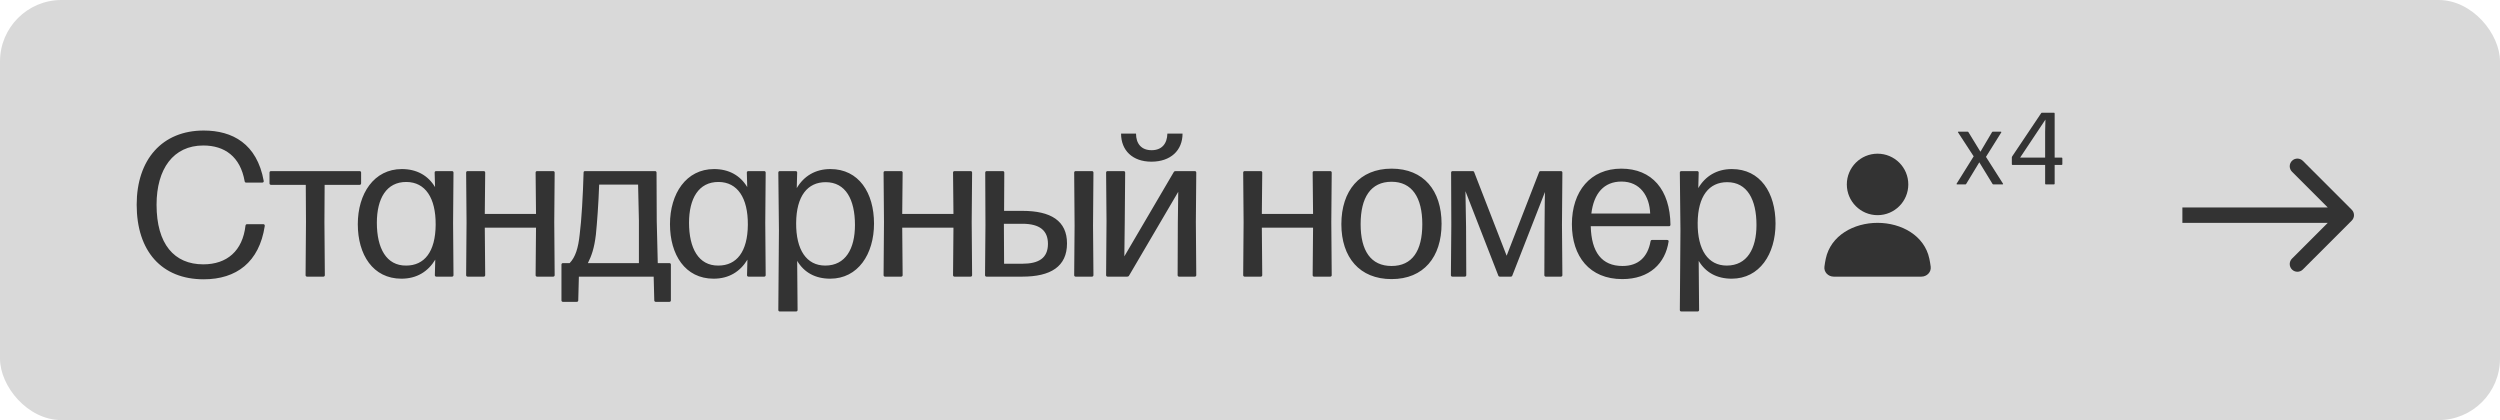 <?xml version="1.0" encoding="UTF-8"?> <svg xmlns="http://www.w3.org/2000/svg" width="244" height="41" viewBox="0 0 244 41" fill="none"><rect width="244" height="41" rx="6" fill="#D9D9D9"></rect><circle cx="183.25" cy="18" r="3" fill="#333333"></circle><path d="M178.195 25.252C178.673 22.983 180.931 21.75 183.25 21.75C185.569 21.75 187.827 22.983 188.305 25.252C188.358 25.505 188.403 25.764 188.436 26.026C188.504 26.561 188.063 27 187.523 27H178.977C178.437 27 177.996 26.561 178.064 26.026C178.097 25.764 178.142 25.505 178.195 25.252Z" fill="#333333"></path><path d="M19.88 27.26C15.78 27.26 13.34 24.52 13.34 19.98C13.34 15.56 15.84 12.74 19.88 12.74C22.68 12.74 25.08 14.02 25.74 17.66C25.76 17.76 25.68 17.82 25.6 17.82H24.02C23.94 17.82 23.9 17.78 23.88 17.7C23.46 15.28 21.92 14.2 19.84 14.2C16.92 14.2 15.28 16.48 15.28 19.98C15.28 23.82 17 25.8 19.84 25.8C22.16 25.8 23.68 24.48 23.96 22.02C23.98 21.92 24.04 21.88 24.12 21.88H25.7C25.78 21.88 25.86 21.94 25.84 22.06C25.3 25.6 23.06 27.26 19.88 27.26ZM26.304 16.84C26.304 16.76 26.364 16.7 26.444 16.7H35.104C35.184 16.7 35.244 16.76 35.244 16.84V17.9C35.244 17.98 35.184 18.04 35.104 18.04H31.684L31.664 21.68L31.704 26.86C31.704 26.94 31.644 27 31.564 27H29.964C29.884 27 29.824 26.94 29.824 26.86L29.864 21.68L29.844 18.04H26.444C26.364 18.04 26.304 17.98 26.304 17.9V16.84ZM42.461 18.26L42.421 16.84C42.421 16.76 42.481 16.7 42.561 16.7H44.121C44.201 16.7 44.261 16.76 44.261 16.84L44.221 21.74L44.261 26.86C44.261 26.94 44.201 27 44.121 27H42.581C42.501 27 42.441 26.94 42.441 26.86L42.481 25.34C41.781 26.5 40.681 27.2 39.181 27.2C36.401 27.2 34.921 24.86 34.921 21.88C34.921 18.9 36.501 16.5 39.221 16.5C40.661 16.5 41.781 17.12 42.461 18.26ZM39.641 25.92C41.421 25.92 42.501 24.58 42.521 21.94C42.541 19.3 41.501 17.78 39.681 17.76C37.701 17.74 36.781 19.4 36.781 21.74C36.781 24.22 37.701 25.94 39.641 25.92ZM52.315 20.88L52.275 16.84C52.275 16.76 52.335 16.7 52.415 16.7H53.995C54.075 16.7 54.135 16.76 54.135 16.84L54.095 21.68L54.135 26.86C54.135 26.94 54.075 27 53.995 27H52.415C52.335 27 52.275 26.94 52.275 26.86L52.315 22.22H47.315L47.355 26.86C47.355 26.94 47.295 27 47.215 27H45.635C45.555 27 45.495 26.94 45.495 26.86L45.535 21.68L45.495 16.84C45.495 16.76 45.555 16.7 45.635 16.7H47.215C47.295 16.7 47.355 16.76 47.355 16.84L47.315 20.88H52.315ZM63.938 16.7C64.018 16.7 64.078 16.76 64.078 16.84L64.098 21.58L64.198 25.68H65.338C65.418 25.68 65.478 25.74 65.478 25.82V29.32C65.478 29.4 65.418 29.46 65.338 29.46H63.998C63.918 29.46 63.858 29.4 63.858 29.32L63.798 27H56.498L56.438 29.32C56.438 29.4 56.378 29.46 56.298 29.46H54.938C54.858 29.46 54.798 29.4 54.798 29.32V25.82C54.798 25.74 54.858 25.68 54.938 25.68H55.598C56.158 25.1 56.438 24.22 56.578 22.88C56.758 21.48 56.898 19.06 56.958 16.84C56.958 16.74 57.018 16.7 57.098 16.7H63.938ZM62.358 25.68V21.56L62.278 18.02H58.478C58.418 19.8 58.278 21.72 58.158 22.9C57.998 24.26 57.718 25 57.378 25.68H62.358ZM72.93 18.26L72.89 16.84C72.89 16.76 72.95 16.7 73.03 16.7H74.59C74.67 16.7 74.73 16.76 74.73 16.84L74.69 21.74L74.73 26.86C74.73 26.94 74.67 27 74.59 27H73.05C72.97 27 72.91 26.94 72.91 26.86L72.95 25.34C72.25 26.5 71.15 27.2 69.65 27.2C66.87 27.2 65.39 24.86 65.39 21.88C65.39 18.9 66.97 16.5 69.69 16.5C71.13 16.5 72.25 17.12 72.93 18.26ZM70.11 25.92C71.89 25.92 72.97 24.58 72.99 21.94C73.01 19.3 71.97 17.78 70.15 17.76C68.17 17.74 67.25 19.4 67.25 21.74C67.25 24.22 68.17 25.94 70.11 25.92ZM81.044 16.5C83.824 16.5 85.304 18.82 85.304 21.82C85.304 24.8 83.744 27.2 81.024 27.2C79.584 27.2 78.484 26.6 77.804 25.46L77.844 30.26C77.844 30.34 77.784 30.4 77.704 30.4H76.104C76.024 30.4 75.964 30.34 75.964 30.26L76.024 22.48L75.964 16.84C75.964 16.76 76.024 16.7 76.104 16.7H77.664C77.744 16.7 77.804 16.76 77.804 16.84L77.764 18.36C78.444 17.2 79.564 16.5 81.044 16.5ZM80.544 25.92C82.524 25.92 83.444 24.28 83.444 21.96C83.444 19.48 82.544 17.78 80.584 17.78C78.824 17.78 77.724 19.12 77.704 21.76C77.684 24.4 78.724 25.92 80.544 25.92ZM93.057 20.88L93.017 16.84C93.017 16.76 93.077 16.7 93.157 16.7H94.737C94.817 16.7 94.877 16.76 94.877 16.84L94.837 21.68L94.877 26.86C94.877 26.94 94.817 27 94.737 27H93.157C93.077 27 93.017 26.94 93.017 26.86L93.057 22.22H88.057L88.097 26.86C88.097 26.94 88.037 27 87.957 27H86.377C86.297 27 86.237 26.94 86.237 26.86L86.277 21.68L86.237 16.84C86.237 16.76 86.297 16.7 86.377 16.7H87.957C88.037 16.7 88.097 16.76 88.097 16.84L88.057 20.88H93.057ZM97.879 16.7C97.96 16.7 98.019 16.76 98.019 16.84L97.999 20.58H99.779C102.58 20.58 104.14 21.56 104.14 23.76C104.14 26.02 102.54 27 99.779 27H96.279C96.2 27 96.139 26.94 96.139 26.86L96.18 21.96L96.159 16.84C96.159 16.76 96.219 16.7 96.299 16.7H97.879ZM104.88 22.02L104.84 16.84C104.84 16.76 104.9 16.7 104.98 16.7H106.58C106.66 16.7 106.72 16.76 106.72 16.84L106.68 22.02L106.72 26.86C106.72 26.94 106.66 27 106.58 27H104.98C104.9 27 104.84 26.94 104.84 26.86L104.88 22.02ZM97.98 21.96L97.999 25.74H99.779C101.34 25.74 102.28 25.22 102.28 23.8C102.28 22.5 101.48 21.84 99.779 21.84H97.98V21.96ZM112.376 15.78C114.256 15.78 115.416 14.68 115.416 13.04H113.936C113.916 14.02 113.396 14.66 112.396 14.66C111.376 14.66 110.876 14 110.876 13.04H109.416C109.416 14.68 110.536 15.78 112.376 15.78ZM109.736 25.02L114.556 16.8C114.596 16.72 114.676 16.7 114.736 16.7H116.616C116.696 16.7 116.756 16.76 116.756 16.84L116.716 21.68L116.756 26.86C116.756 26.94 116.696 27 116.616 27H115.076C114.996 27 114.936 26.94 114.936 26.86L114.956 21.74L114.996 18.72L110.196 26.9C110.156 26.98 110.076 27 110.016 27H108.096C108.016 27 107.956 26.94 107.956 26.86L107.996 21.6L107.956 16.84C107.956 16.76 108.016 16.7 108.096 16.7H109.676C109.756 16.7 109.816 16.76 109.816 16.84L109.776 21.64L109.736 25.02ZM128.155 20.88L128.115 16.84C128.115 16.76 128.175 16.7 128.255 16.7H129.835C129.915 16.7 129.975 16.76 129.975 16.84L129.935 21.68L129.975 26.86C129.975 26.94 129.915 27 129.835 27H128.255C128.175 27 128.115 26.94 128.115 26.86L128.155 22.22H123.155L123.195 26.86C123.195 26.94 123.135 27 123.055 27H121.475C121.395 27 121.335 26.94 121.335 26.86L121.375 21.68L121.335 16.84C121.335 16.76 121.395 16.7 121.475 16.7H123.055C123.135 16.7 123.195 16.76 123.195 16.84L123.155 20.88H128.155ZM135.817 27.24C132.697 27.24 130.917 25.12 130.917 21.88C130.917 18.62 132.697 16.46 135.817 16.46C138.957 16.46 140.697 18.6 140.697 21.84C140.697 25.08 138.957 27.24 135.817 27.24ZM135.817 25.96C137.837 25.96 138.817 24.48 138.817 21.88C138.817 19.28 137.817 17.74 135.817 17.74C133.777 17.74 132.797 19.28 132.797 21.88C132.797 24.48 133.797 25.96 135.817 25.96ZM147.048 24.96L150.208 16.82C150.228 16.74 150.288 16.7 150.368 16.7H152.348C152.428 16.7 152.488 16.76 152.488 16.84L152.448 21.94L152.488 26.86C152.488 26.94 152.428 27 152.348 27H150.868C150.788 27 150.728 26.94 150.728 26.86L150.748 22.18L150.768 19.82L150.788 18.74L147.608 26.88C147.588 26.96 147.528 27 147.448 27H146.388C146.308 27 146.248 26.96 146.228 26.88L143.028 18.66L143.048 19.84L143.088 22.18L143.108 26.86C143.108 26.94 143.048 27 142.968 27H141.748C141.668 27 141.608 26.94 141.608 26.86L141.648 21.94L141.628 16.84C141.628 16.76 141.688 16.7 141.768 16.7H143.728C143.808 16.7 143.868 16.74 143.888 16.82L147.048 24.96ZM158.357 25.96C159.897 25.96 160.817 25.1 161.097 23.54C161.117 23.46 161.157 23.42 161.237 23.42H162.717C162.797 23.42 162.877 23.48 162.857 23.56C162.537 25.7 160.997 27.24 158.337 27.24C155.137 27.24 153.417 25.02 153.417 21.88C153.417 18.66 155.237 16.46 158.237 16.46C161.237 16.46 162.997 18.52 163.037 21.94C163.037 22.02 162.977 22.08 162.897 22.08H155.257C155.317 24.62 156.337 25.96 158.357 25.96ZM158.257 17.72C156.557 17.72 155.557 18.86 155.317 20.84H161.057C160.997 19.14 160.077 17.72 158.257 17.72ZM169.032 16.5C171.812 16.5 173.292 18.82 173.292 21.82C173.292 24.8 171.732 27.2 169.012 27.2C167.572 27.2 166.472 26.6 165.792 25.46L165.832 30.26C165.832 30.34 165.772 30.4 165.692 30.4H164.092C164.012 30.4 163.952 30.34 163.952 30.26L164.012 22.48L163.952 16.84C163.952 16.76 164.012 16.7 164.092 16.7H165.652C165.732 16.7 165.792 16.76 165.792 16.84L165.752 18.36C166.432 17.2 167.552 16.5 169.032 16.5ZM168.532 25.92C170.512 25.92 171.432 24.28 171.432 21.96C171.432 19.48 170.532 17.78 168.572 17.78C166.812 17.78 165.712 19.12 165.692 21.76C165.672 24.4 166.712 25.92 168.532 25.92Z" fill="#333333"></path><path d="M195.27 12.85C195.32 12.85 195.35 12.89 195.32 12.93L193.83 15.31L195.49 17.92C195.52 17.96 195.49 18 195.44 18H194.56C194.53 18 194.49 17.99 194.47 17.95L193.18 15.84L191.9 17.95C191.88 17.99 191.84 18 191.81 18H191.02C190.97 18 190.94 17.96 190.97 17.92L192.63 15.26L191.11 12.93C191.08 12.89 191.1 12.85 191.15 12.85H192.03C192.06 12.85 192.1 12.86 192.12 12.9L193.29 14.81L194.42 12.9C194.44 12.86 194.48 12.85 194.51 12.85H195.27ZM200.465 11C200.505 11 200.535 11.03 200.535 11.07V15.38H201.215C201.255 15.38 201.285 15.41 201.285 15.45V16.03C201.285 16.07 201.255 16.1 201.215 16.1H200.535V17.93C200.535 17.97 200.505 18 200.465 18H199.675C199.635 18 199.605 17.97 199.605 17.93V16.1H196.425C196.385 16.1 196.355 16.07 196.355 16.03V15.36C196.355 15.33 196.365 15.3 196.385 15.27L199.215 11.05C199.235 11.02 199.265 11 199.295 11H200.465ZM199.605 12.85L199.635 11.67L197.165 15.38H199.605V12.85Z" fill="#333333"></path><path d="M229.53 21.53C229.823 21.237 229.823 20.763 229.53 20.47L224.757 15.697C224.464 15.404 223.99 15.404 223.697 15.697C223.404 15.99 223.404 16.465 223.697 16.757L227.939 21L223.697 25.243C223.404 25.535 223.404 26.01 223.697 26.303C223.99 26.596 224.464 26.596 224.757 26.303L229.53 21.53ZM213 21L213 21.75L229 21.75L229 21L229 20.25L213 20.25L213 21Z" fill="#333333"></path></svg> 
